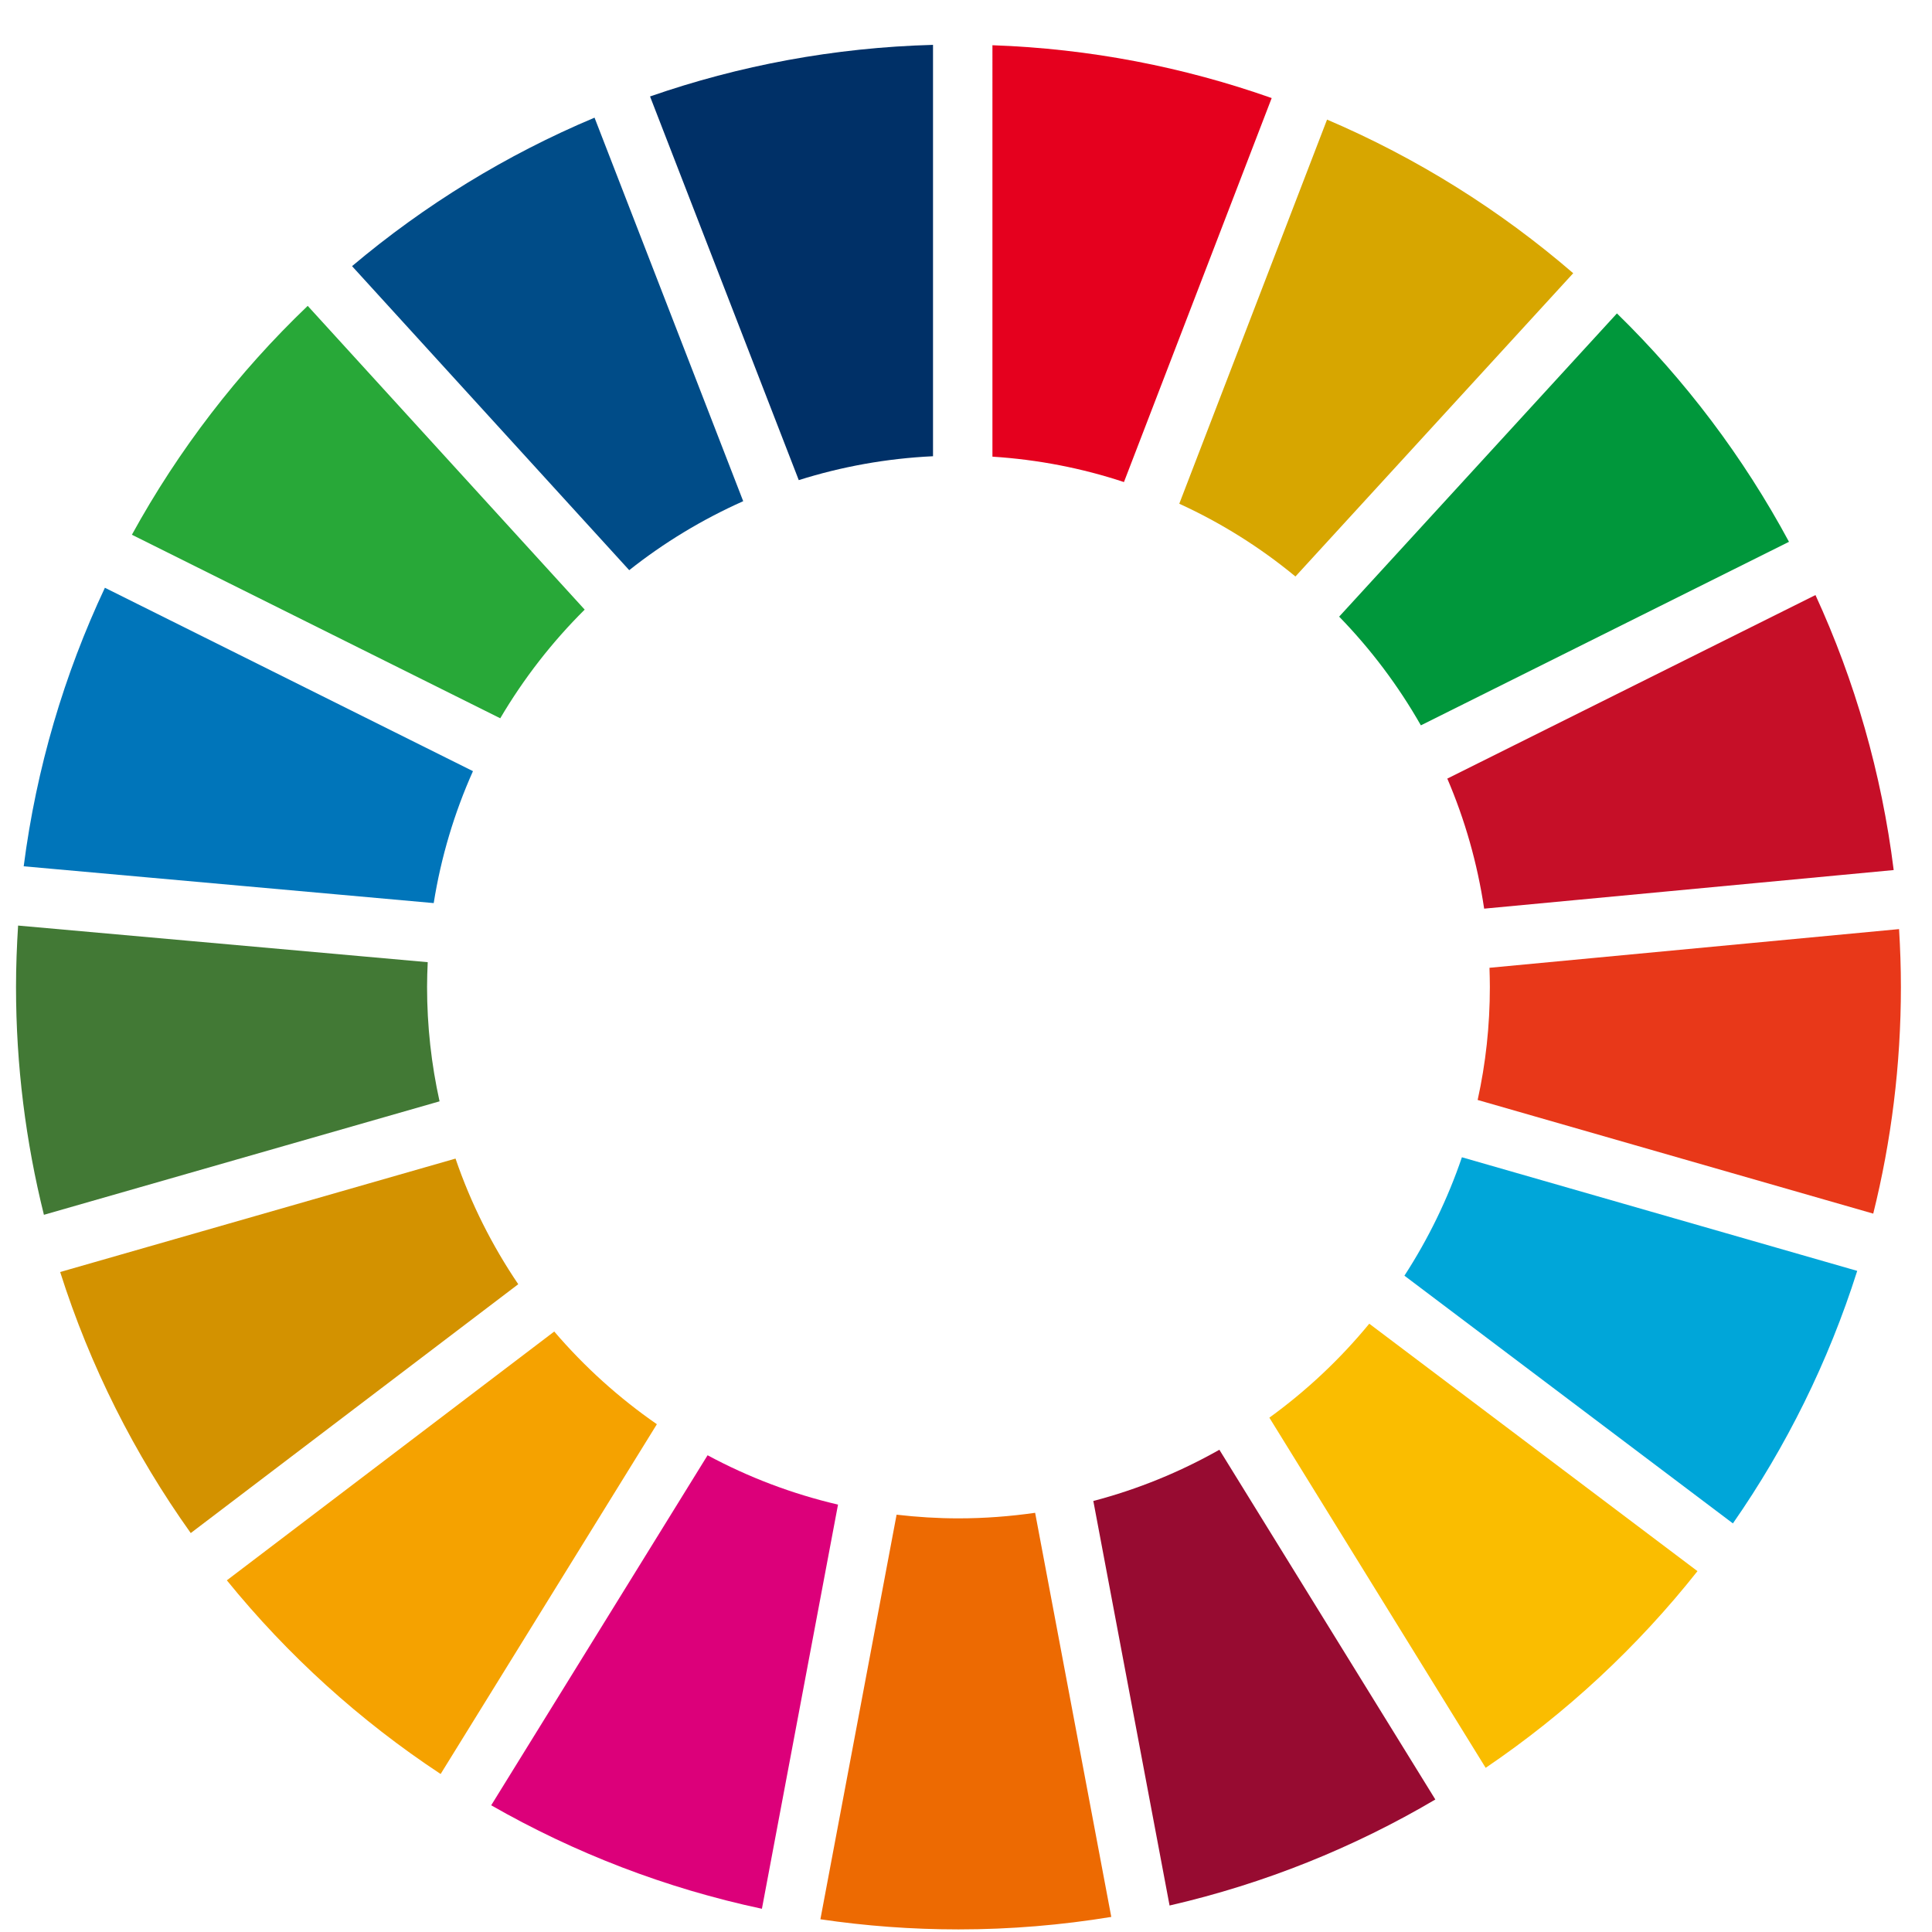 <?xml version="1.0" encoding="utf-8"?>
<!-- Generator: Adobe Illustrator 14.0.0, SVG Export Plug-In  -->
<!DOCTYPE svg PUBLIC "-//W3C//DTD SVG 1.1//EN" "http://www.w3.org/Graphics/SVG/1.1/DTD/svg11.dtd">
<svg version="1.1"
	 xmlns="http://www.w3.org/2000/svg" xmlns:xlink="http://www.w3.org/1999/xlink" xmlns:a="http://ns.adobe.com/AdobeSVGViewerExtensions/3.0/"
	 x="0px" y="0px" width="41px" height="41px" viewBox="-0.34 -0.952 41 41" enable-background="new -0.34 -0.952 41 41"
	 xml:space="preserve">
<defs>
</defs>
<path fill="#28A838" d="M10.276,14.291c0.498-0.845,1.101-1.62,1.792-2.306L6.19,5.539c-1.479,1.414-2.74,3.052-3.731,4.857
	L10.276,14.291z"/>
<path fill="#D7A600" d="M24.686,9.738c0.89,0.407,1.718,0.927,2.465,1.544l5.895-6.436c-1.553-1.34-3.313-2.444-5.224-3.26
	L24.686,9.738z"/>
<path fill="#C60F28" d="M38.187,11.676l-7.813,3.895c0.373,0.871,0.638,1.795,0.782,2.76l8.691-0.819
	C39.59,15.453,39.021,13.491,38.187,11.676"/>
<path fill="#00973B" d="M29.813,14.441l7.812-3.895c-0.968-1.798-2.202-3.432-3.651-4.847l-5.895,6.435
	C28.75,12.824,29.334,13.599,29.813,14.441"/>
<path fill="#427935" d="M8.723,19.993c0-0.176,0.006-0.353,0.014-0.526l-8.693-0.777C0.017,19.12,0,19.555,0,19.993
	c0,1.668,0.207,3.287,0.592,4.835l8.396-2.408C8.815,21.638,8.723,20.826,8.723,19.993"/>
<path fill="#FABD00" d="M28.718,27.139c-0.618,0.752-1.331,1.422-2.12,1.994l4.59,7.431c1.703-1.154,3.22-2.563,4.495-4.174
	L28.718,27.139z"/>
<path fill="#E83819" d="M31.277,19.993c0,0.823-0.088,1.625-0.259,2.398l8.395,2.412C39.796,23.263,40,21.65,40,19.993
	c0-0.412-0.014-0.82-0.039-1.228l-8.692,0.821C31.273,19.723,31.277,19.857,31.277,19.993"/>
<path fill="#F5A200" d="M11.422,27.305l-6.948,5.28c1.292,1.591,2.822,2.979,4.537,4.11l4.589-7.423
	C12.792,28.713,12.06,28.051,11.422,27.305"/>
<path fill="#0075BA" d="M8.864,18.213c0.156-0.981,0.44-1.921,0.833-2.8l-7.811-3.892c-0.863,1.836-1.454,3.824-1.723,5.911
	L8.864,18.213z"/>
<path fill="#970B31" d="M30.12,37.236l-4.583-7.422c-0.833,0.471-1.729,0.839-2.675,1.087l1.618,8.585
	C26.492,39.023,28.39,38.257,30.12,37.236"/>
<path fill="#00A6D9" d="M30.684,23.607c-0.304,0.893-0.715,1.734-1.22,2.513l6.971,5.257c1.132-1.627,2.026-3.43,2.638-5.359
	L30.684,23.607z"/>
<path fill="#ED6A02" d="M21.627,31.152c-0.531,0.076-1.074,0.118-1.627,0.118c-0.444,0-0.882-0.028-1.313-0.078l-1.617,8.586
	c0.958,0.141,1.935,0.215,2.93,0.215c1.104,0,2.187-0.092,3.243-0.265L21.627,31.152z"/>
<path fill="#E5001E" d="M20.721,8.739c0.969,0.062,1.904,0.245,2.791,0.539l3.135-8.149c-1.865-0.658-3.855-1.049-5.926-1.121V8.739
	z"/>
<path fill="#DC007A" d="M17.444,30.978c-0.977-0.228-1.906-0.583-2.768-1.047l-4.592,7.428c1.767,1.011,3.698,1.76,5.745,2.196
	L17.444,30.978z"/>
<path fill="#003067" d="M16.611,9.237c0.906-0.286,1.86-0.46,2.849-0.507V0c-2.098,0.057-4.115,0.438-6.005,1.095L16.611,9.237z"/>
<path fill="#D39200" d="M10.658,26.301c-0.554-0.818-1.006-1.714-1.331-2.666l-8.39,2.407c0.635,2.001,1.577,3.865,2.771,5.54
	L10.658,26.301z"/>
<path fill="#004C88" d="M13.013,11.148c0.738-0.585,1.549-1.076,2.419-1.464l-3.155-8.139c-1.878,0.789-3.61,1.856-5.146,3.151
	L13.013,11.148z"/>
</svg>

